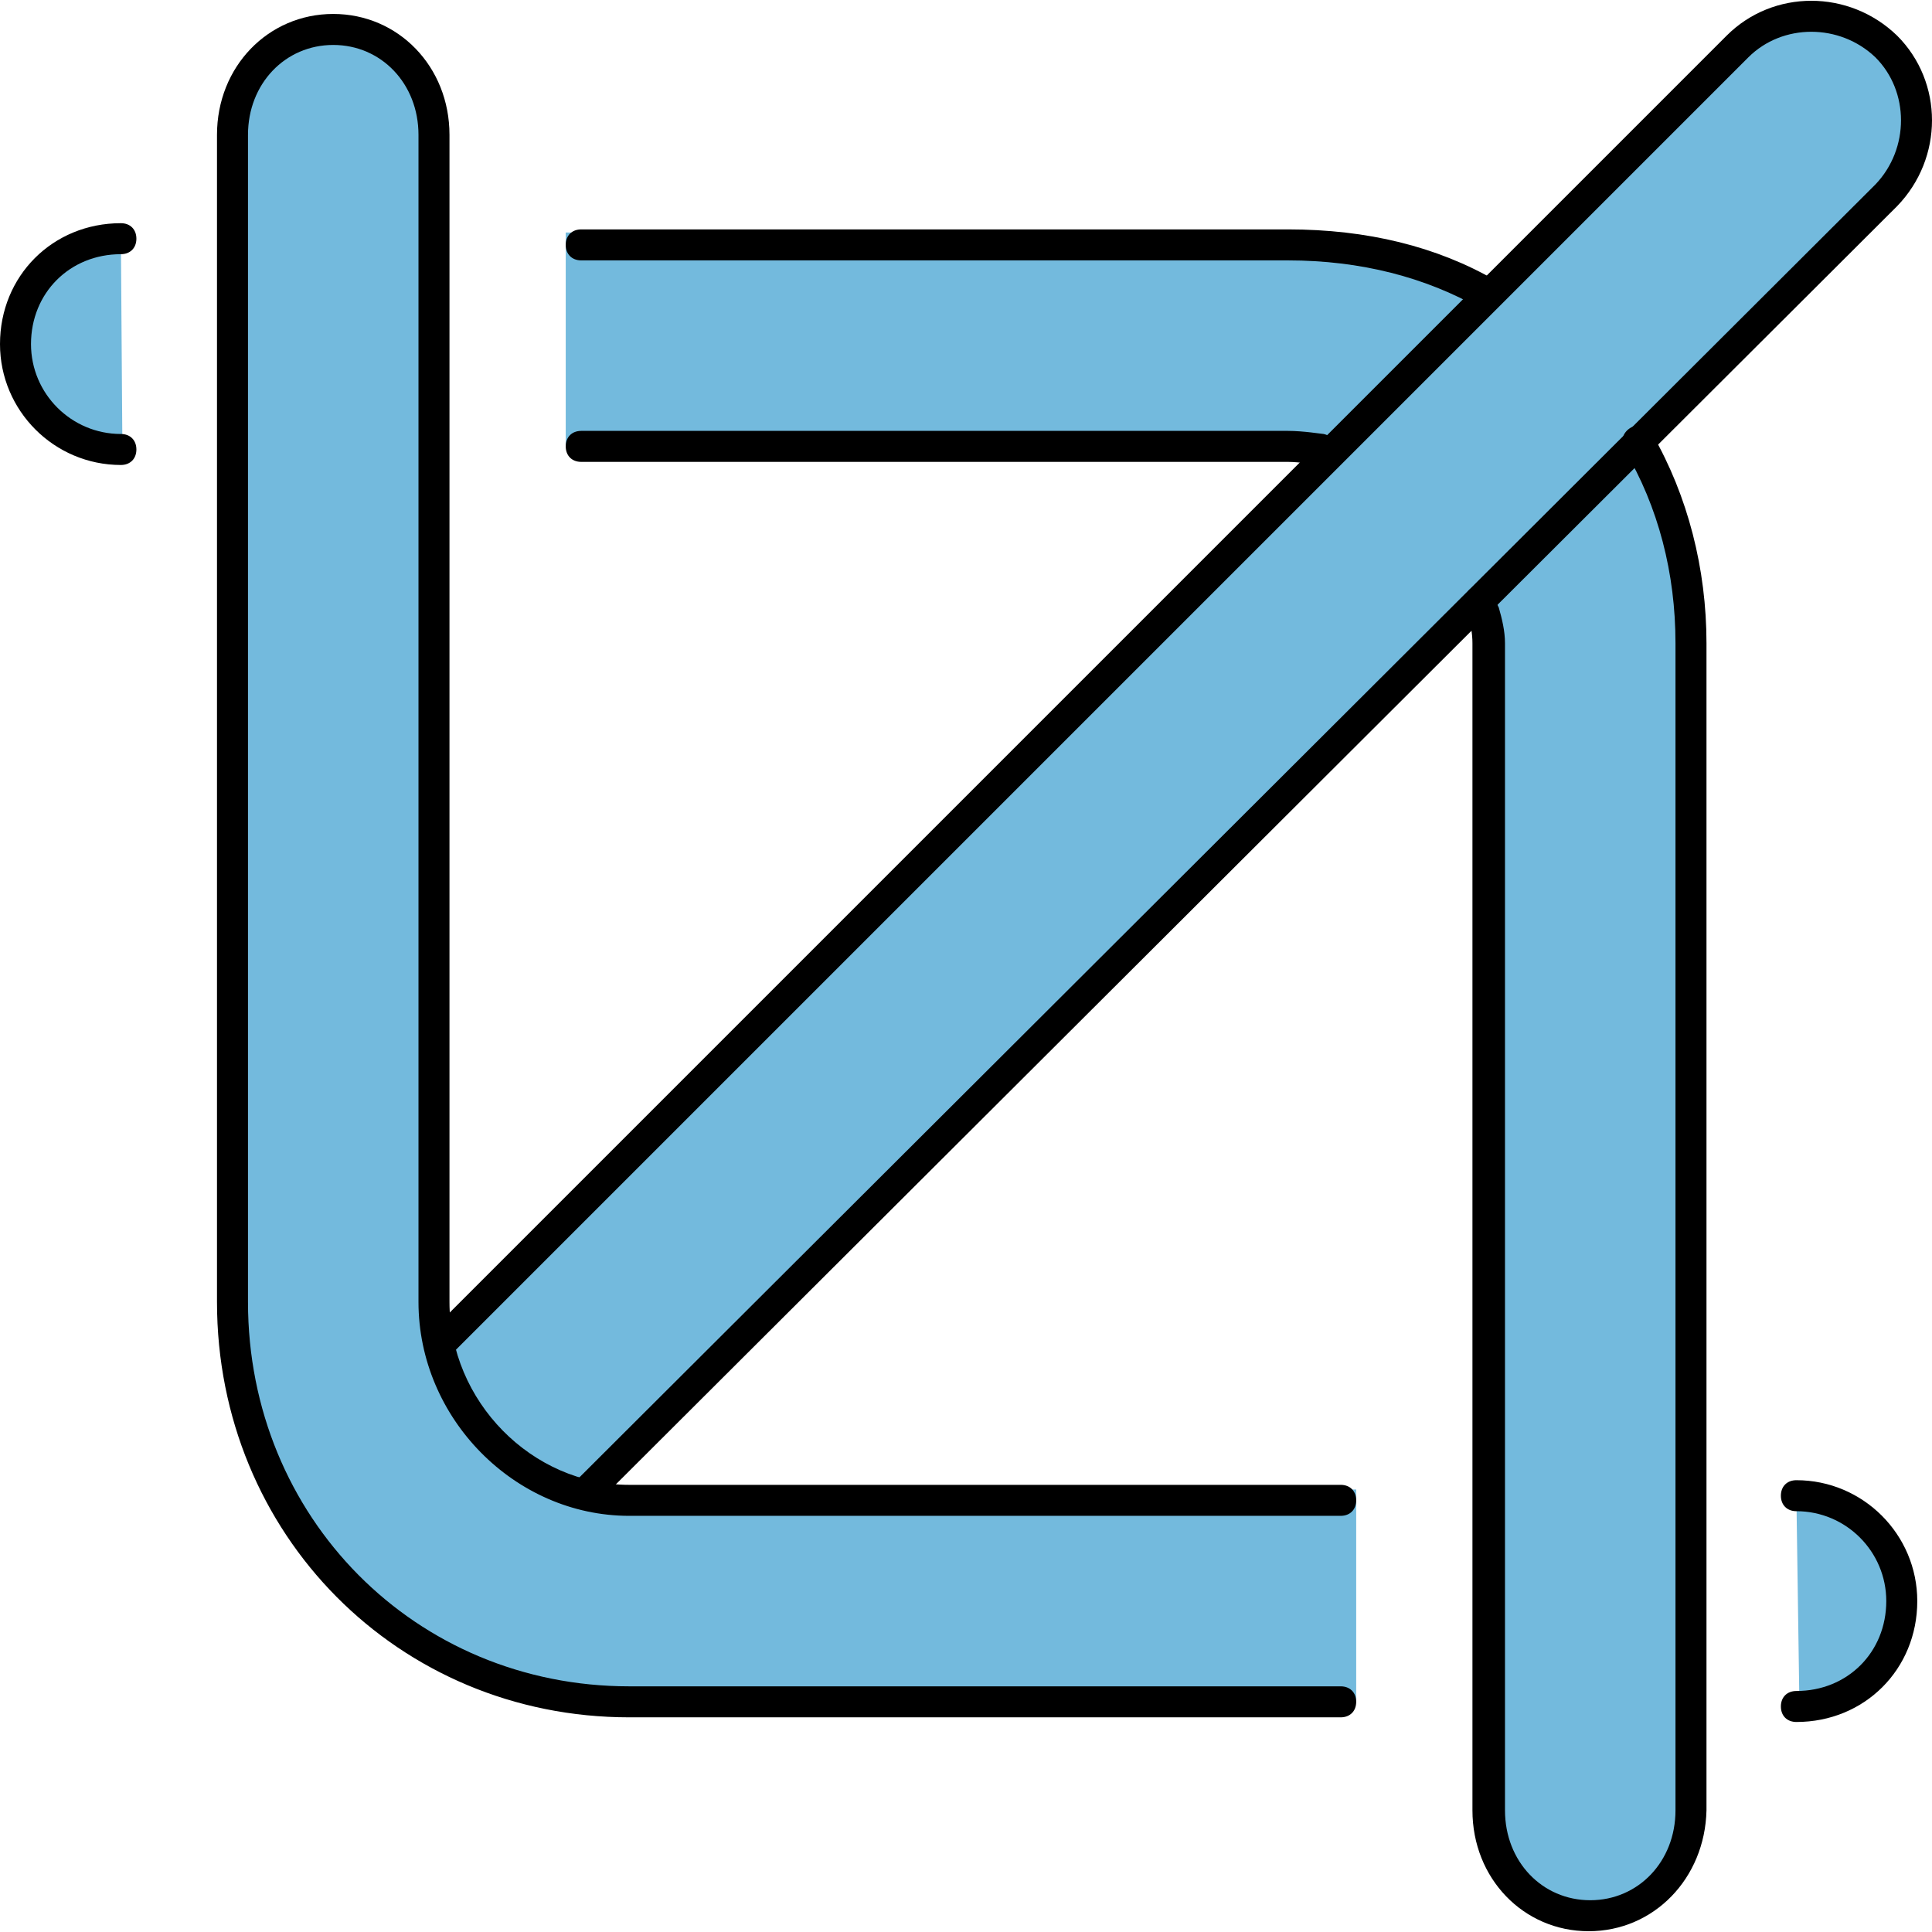<?xml version="1.0" encoding="iso-8859-1"?>
<!-- Uploaded to: SVG Repo, www.svgrepo.com, Generator: SVG Repo Mixer Tools -->
<svg height="800px" width="800px" version="1.1" id="Layer_1" xmlns="http://www.w3.org/2000/svg" xmlns:xlink="http://www.w3.org/1999/xlink" 
	 viewBox="0 0 498.6 498.6" xml:space="preserve">
<g>
	<path style="fill:#73BADD;" d="M31.2,62L31.2,62C14,62,4,72,4,89.2s10.8,28.4,27.6,28.4l0,0L31.2,62z"/>
	<path style="fill:#73BADD;" d="M490,12.4c-12-12-31.6-12-43.6,0l-62,61.2C368.8,65.2,351.2,60,333.2,60H146v54.8l194.8,0.8
		c0.8,0-6,5.6-5.2,6l-218,219.2c0-0.8-5.2,2.8-5.2,2L114,38.4c0-17.2-8.8-31.2-26-31.2S58,21.2,58,38v301.2
		c0,59.6,44.8,100,104.4,100H350v-54.8H163.2c-0.8,0-10.4,0.4-11.2,0l230-229.2c0,0.8,2,17.2,2,18l-2,297.2c0,17.2,14.8,24,31.6,24
		c17.2,0,22.4-10,22.4-27.2V168.8c0-18-2-39.2-10.4-54.8l57.6-60.4C495.2,41.6,502,24.4,490,12.4z"/>
	<path style="fill:#73BADD;" d="M463.6,386L463.6,386l0.8,55.2l0,0c17.2,0,26.4-11.2,26.4-28C490.8,396,480.8,386,463.6,386z"/>
</g>
<path d="M340.8,120c-0.4,0-0.4,0-0.8,0c0,0-4.4-0.8-7.6-0.8H150c-2.4,0-4-1.6-4-4s1.6-4,4-4h182.4c4,0,8.8,0.8,9.2,0.8
	c2,0.4,3.6,2.4,3.2,4.8C344.4,118.8,342.8,120,340.8,120z"/>
<path d="M410,498.4c-16.8,0-30-13.6-30-31.2V166c0-2.4-0.4-4.8-1.2-7.2c-0.4-0.8-0.4-2-0.8-2.8c-0.4-2,0.8-4.4,3.2-4.8
	c2-0.4,4.4,0.8,4.8,3.2c0,0.8,0.4,1.6,0.8,2.4c0.8,2.8,1.6,6,1.6,9.2v301.2c0,13.2,9.6,23.2,22,23.2s22-10,22-23.2V166
	c0-18-4.4-35.2-13.2-50c-1.2-2-0.4-4.4,1.6-5.6s4.4-0.4,5.6,1.6c9.2,16,14,34.8,14,54v301.2C440,484.8,426.8,498.4,410,498.4z"/>
<path d="M384,80c-0.8,0-1.2,0-2-0.4c-14-8-30.8-12.4-49.6-12.4H150c-2.4,0-4-1.6-4-4s1.6-4,4-4h182.4c20.4,0,38.4,4.4,53.6,13.2
	c2,1.2,2.4,3.6,1.6,5.6C386.8,79.2,385.2,80,384,80z"/>
<path d="M31.2,120C14,120,0,106,0,88.8c0-17.6,13.6-31.2,31.2-31.2c2.4,0,4,1.6,4,4s-1.6,4-4,4C18,65.6,8,75.6,8,88.8
	C8,101.6,18.4,112,31.2,112c2.4,0,4,1.6,4,4S33.6,120,31.2,120z"/>
<path d="M346,443.2H162.4C102.8,443.2,56,396,56,336V34.8C56,17.2,69.2,3.6,86,3.6s30,13.6,30,31.2V336c0,25.6,21.2,47.2,46.4,47.2
	H346c2.4,0,4,1.6,4,4s-1.6,4-4,4H162.4c-29.6,0-54.4-25.2-54.4-55.2V34.8c0-13.2-9.6-23.2-22-23.2s-22,10-22,23.2V336
	c0,55.6,43.2,99.2,98.4,99.2H346c2.4,0,4,1.6,4,4S348.4,443.2,346,443.2z"/>
<path d="M463.6,444.4c-2.4,0-4-1.6-4-4s1.6-4,4-4c13.2,0,23.2-10,23.2-23.2c0-12.8-10.4-23.2-23.2-23.2c-2.4,0-4-1.6-4-4s1.6-4,4-4
	c17.2,0,31.2,14,31.2,31.2C494.8,430.8,481.2,444.4,463.6,444.4z"/>
<path d="M152,388.4c-1.2,0-2-0.4-2.8-1.2c-1.6-1.6-1.6-4,0-5.6L484,47.6c8.8-9.2,8.8-24,0-32.8c-9.2-8.8-24-8.8-32.8,0L116.8,349.2
	c-1.6,1.6-4,1.6-5.6,0s-1.6-4,0-5.6L445.6,9.2c12-12,31.6-12,44,0c12,12,12,31.6,0,44l-334.8,334C154,388,153.2,388.4,152,388.4z"/>
</svg>